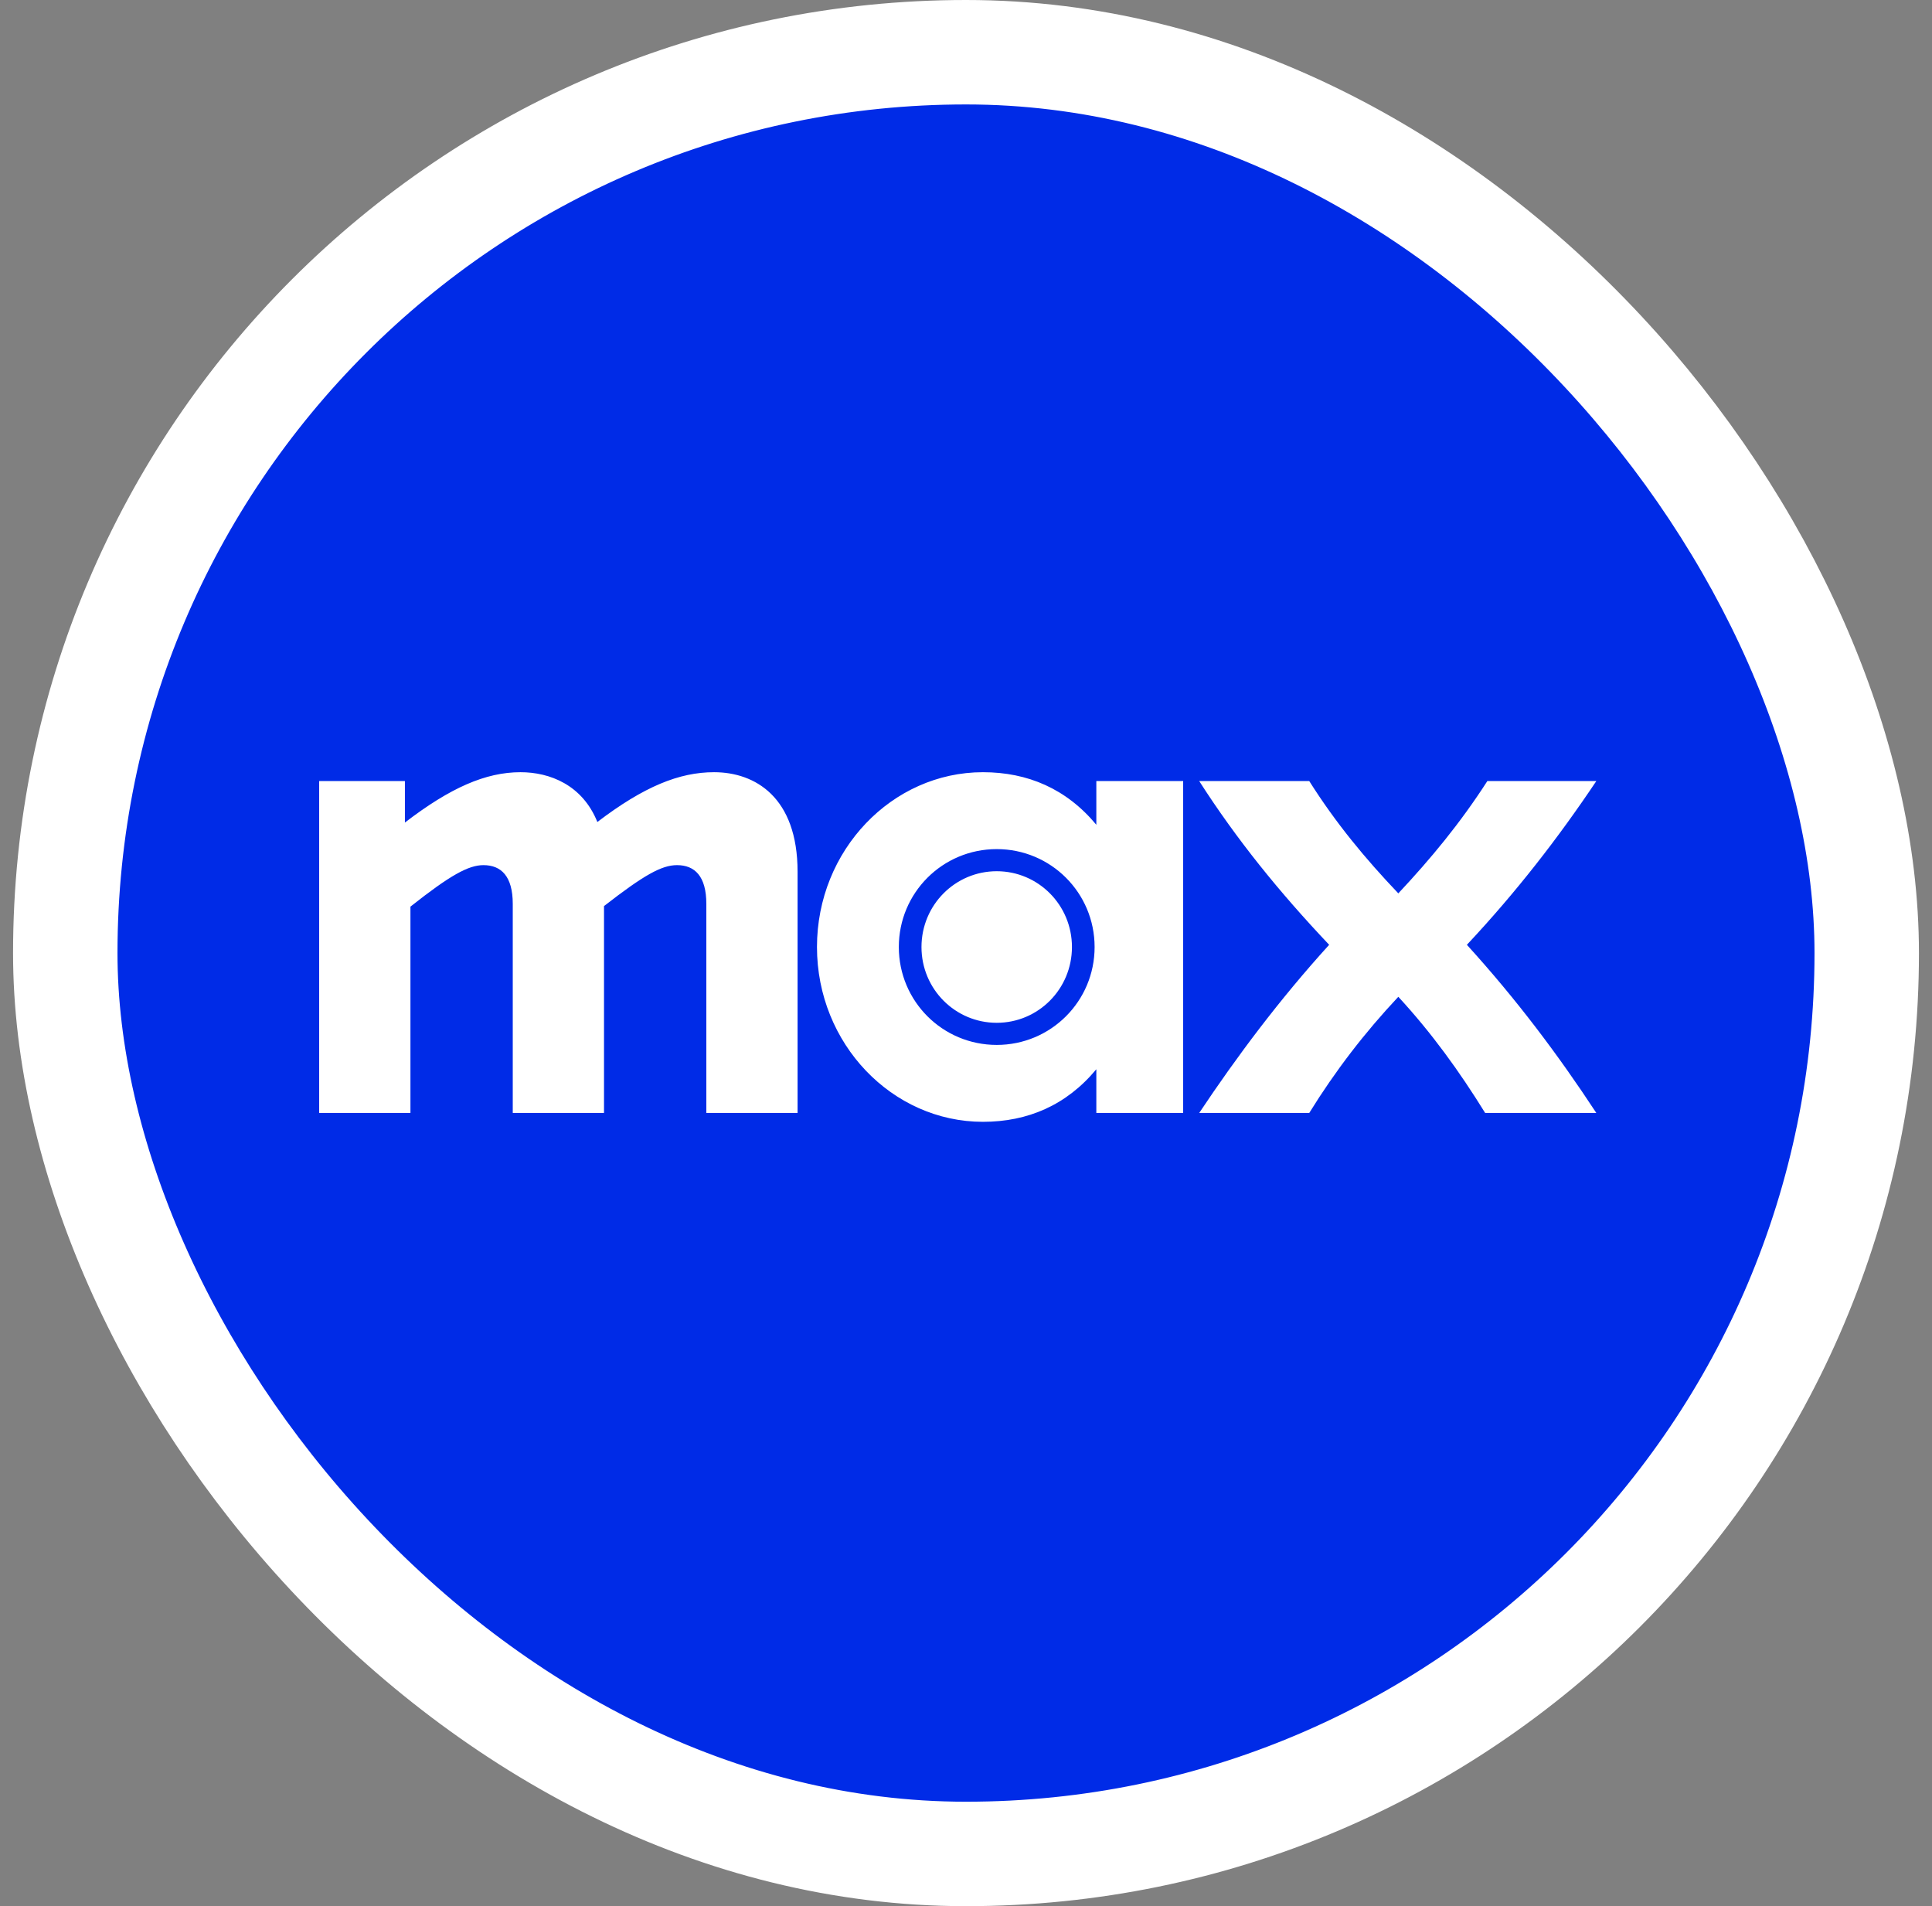 <svg width="74" height="73" viewBox="0 0 74 73" fill="none" xmlns="http://www.w3.org/2000/svg">
<rect x="0" y="0" width="74" height="73" fill="#808080" stroke="none"/>
<rect x="2.5" y="2" width="69" height="69" rx="34.5" fill="#002BE7"/>
<rect x="2.5" y="2" width="69" height="69" rx="34.5" stroke="white" stroke-width="4"/>
<g clip-path="url(#clip0_404_11957)">
<path d="M19.937 29.573C18.602 29.573 17.246 30.167 15.509 31.501V29.912H12.225V42.623H15.721V34.721C17.246 33.514 17.945 33.132 18.517 33.132C19.195 33.132 19.64 33.556 19.64 34.615V42.623H23.135V34.7C24.66 33.514 25.339 33.132 25.931 33.132C26.61 33.132 27.054 33.556 27.054 34.615V42.623H30.549V33.386C30.549 30.526 28.918 29.573 27.35 29.573C26.015 29.573 24.66 30.124 22.88 31.48C22.309 30.06 21.059 29.573 19.937 29.573ZM37.648 29.573C34.173 29.573 31.292 32.56 31.292 36.268C31.292 39.975 34.173 42.962 37.648 42.962C39.364 42.962 40.847 42.327 41.992 40.949V42.623H45.318V29.912H41.992V31.586C40.847 30.208 39.364 29.573 37.648 29.573ZM45.932 29.912C47.372 32.158 49.004 34.17 50.91 36.183C49.004 38.28 47.372 40.463 45.932 42.623H50.147C51.143 41.013 52.266 39.551 53.559 38.174C54.83 39.551 55.888 41.013 56.885 42.623H61.143C59.681 40.399 58.092 38.28 56.185 36.183C58.071 34.17 59.681 32.095 61.143 29.912H56.969C55.932 31.523 54.809 32.878 53.559 34.213C52.288 32.878 51.165 31.523 50.147 29.912H45.932ZM38.177 32.518C40.252 32.518 41.926 34.192 41.926 36.268C41.926 38.343 40.252 40.017 38.177 40.017C36.101 40.017 34.427 38.344 34.427 36.268C34.427 34.191 36.101 32.518 38.177 32.518ZM38.177 33.365C36.588 33.365 35.295 34.657 35.295 36.268C35.295 37.878 36.588 39.17 38.177 39.17C39.766 39.17 41.058 37.878 41.058 36.268C41.058 34.657 39.766 33.365 38.177 33.365Z" fill="white"/>
</g>
<defs>
<clipPath id="clip0_404_11957">
<rect width="48.918" height="13.389" fill="white" transform="translate(12.225 29.573)"/>
</clipPath>
</defs>
</svg>
